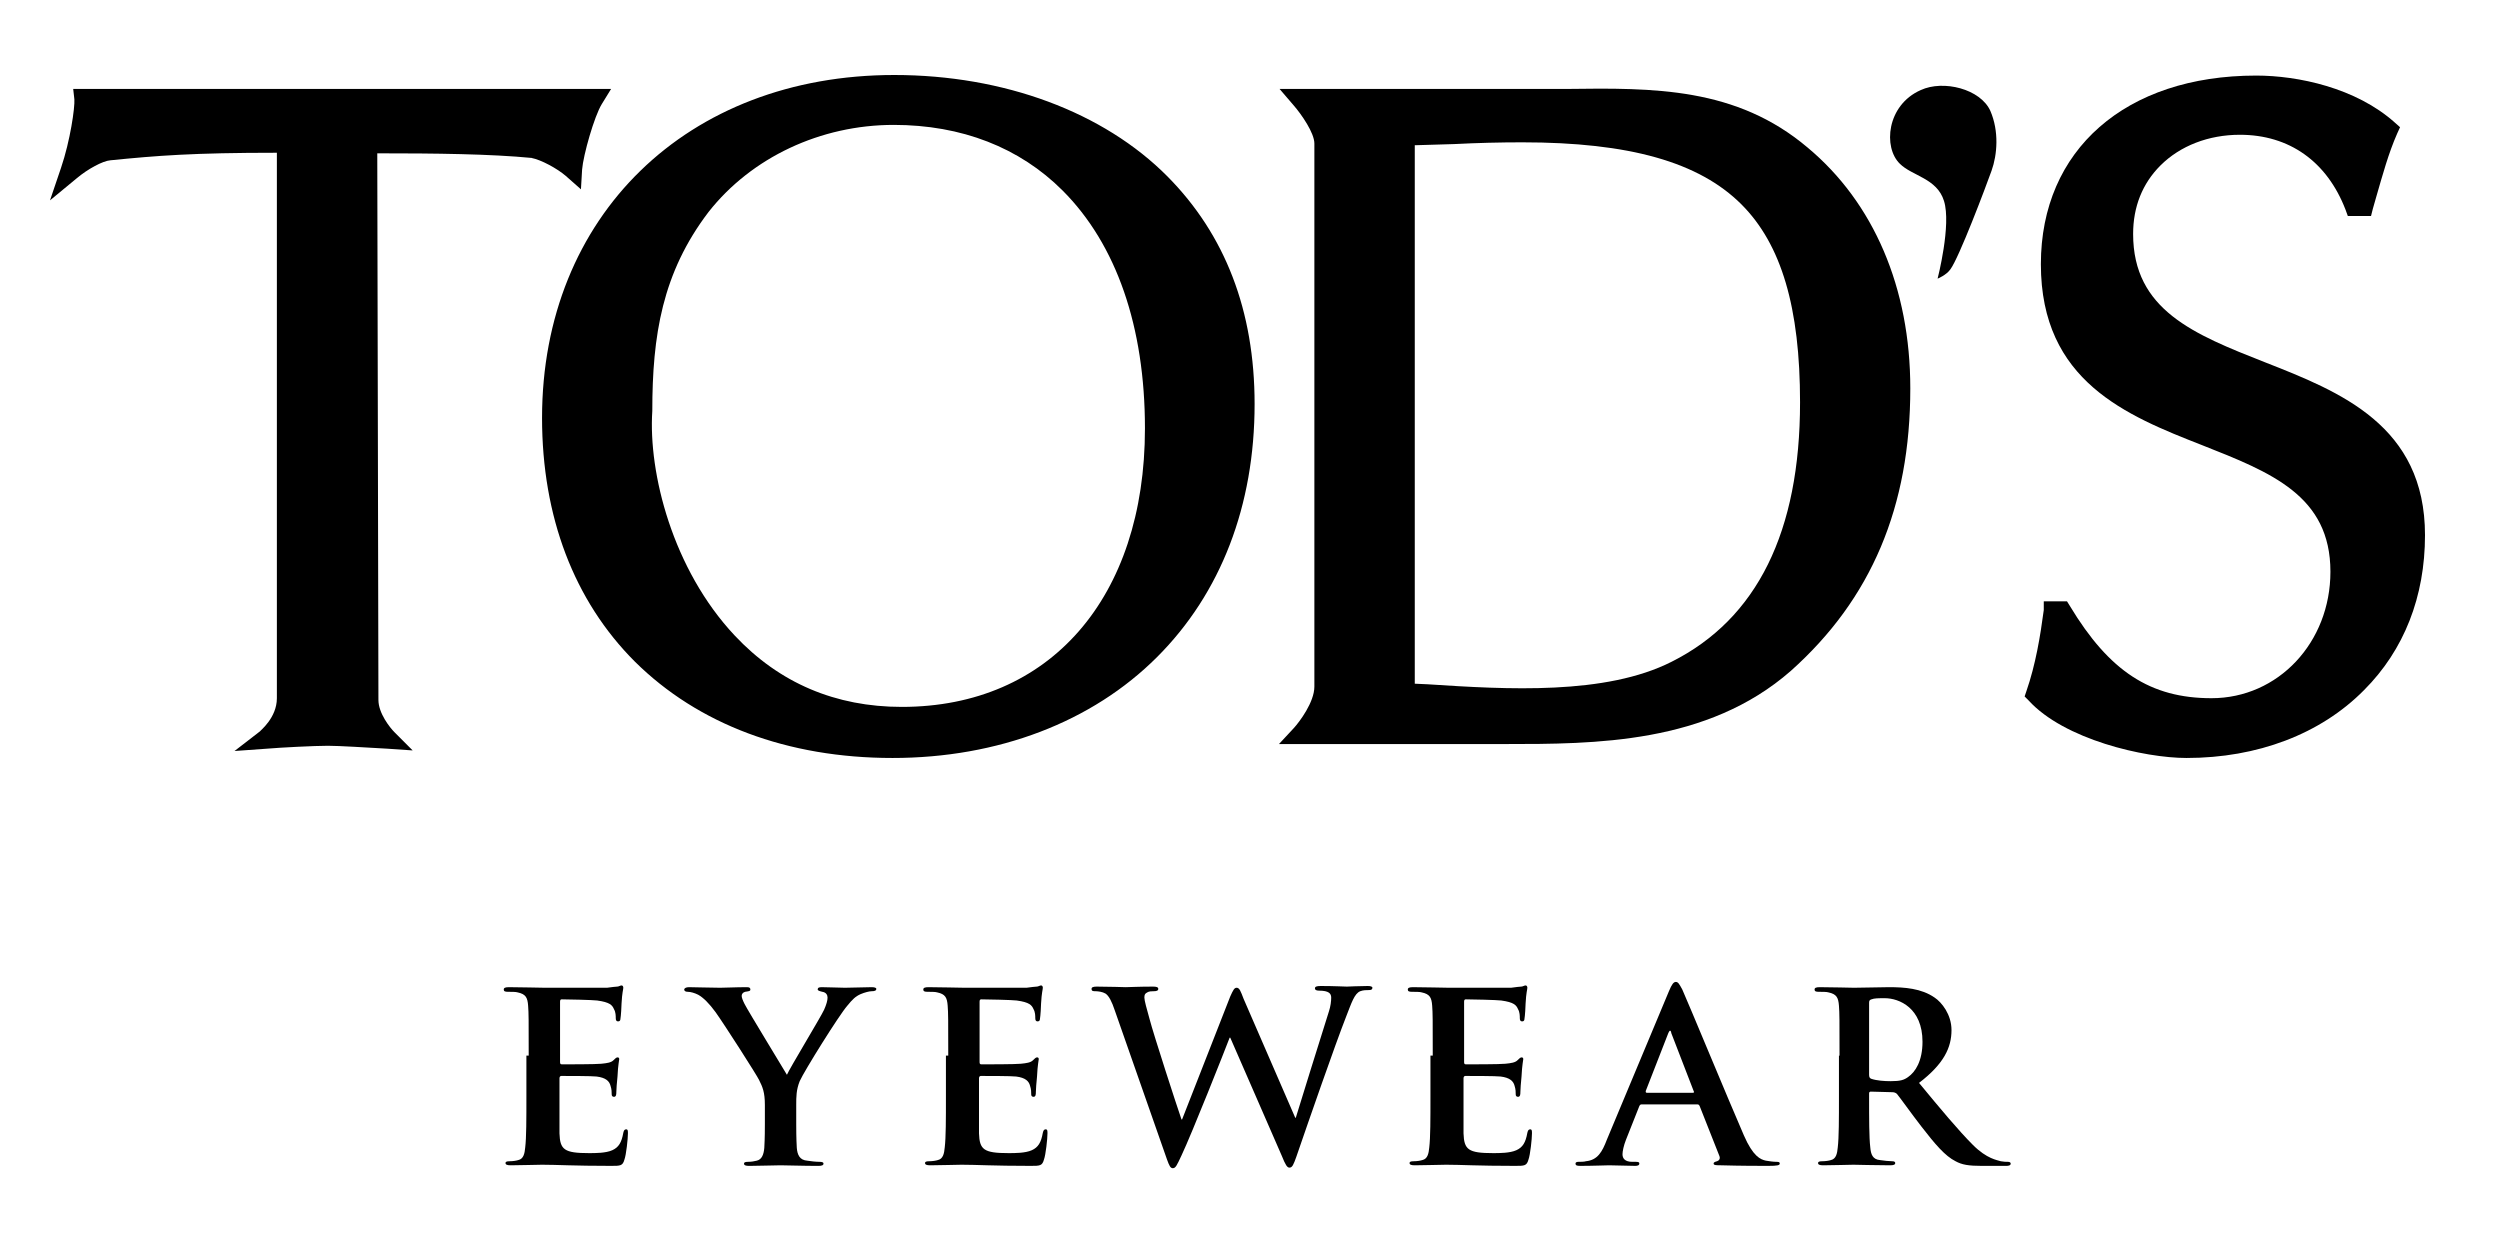 <svg width="100" height="50" viewBox="0 0 100 50" fill="none" xmlns="http://www.w3.org/2000/svg">
<path d="M15.091 6.133C17.412 6.133 19.617 6.157 21.288 6.319H21.265C21.636 6.389 22.286 6.737 22.634 7.039L23.238 7.573L23.284 6.783C23.33 6.203 23.771 4.648 24.073 4.161L24.444 3.557H23.748H3.346H2.928L2.975 3.975C2.998 4.3 2.812 5.623 2.441 6.714L2 8.014L3.068 7.132C3.509 6.76 4.112 6.435 4.414 6.412C6.271 6.226 7.71 6.11 11.075 6.11V27.928C11.075 28.717 10.402 29.228 10.402 29.251L9.381 30.04L10.681 29.947C11.214 29.901 12.584 29.831 13.118 29.831C13.559 29.831 14.673 29.901 15.485 29.947L16.506 30.017L15.787 29.297C15.601 29.112 15.137 28.532 15.137 27.998L15.091 6.133Z" fill="black"/>
<path d="M35.701 30.319C39.925 30.319 43.686 28.88 46.285 26.28C48.838 23.727 50.184 20.222 50.184 16.16C50.184 12.423 49.001 9.383 46.703 7.062C44.15 4.485 40.158 3 35.771 3C27.485 3 21.682 8.64 21.682 16.717C21.682 20.663 22.959 24.029 25.396 26.466C27.926 28.972 31.5 30.319 35.701 30.319ZM28.343 8.478C30.061 6.296 32.823 4.996 35.748 4.996C38.463 4.996 40.784 5.901 42.502 7.619C44.66 9.777 45.798 13.073 45.798 17.135C45.798 23.913 41.991 28.276 36.073 28.276C33.427 28.276 31.175 27.325 29.388 25.421C26.904 22.775 25.93 18.922 26.092 16.439C26.092 13.421 26.487 10.915 28.343 8.478Z" fill="black"/>
<path d="M52.041 29.762H60.188C63.786 29.762 68.289 29.762 71.631 26.837C74.857 23.959 76.412 20.269 76.412 15.534C76.412 11.519 74.95 8.107 72.304 5.902C69.449 3.488 66.153 3.511 62.648 3.558H61.372H52.041H51.183L51.74 4.207C52.065 4.579 52.575 5.322 52.575 5.739V27.464C52.575 28.091 51.972 28.88 51.763 29.112L51.159 29.762C51.136 29.762 52.041 29.762 52.041 29.762ZM56.614 5.809C57.264 5.786 57.542 5.786 58.169 5.763C59.097 5.716 60.002 5.693 60.885 5.693C65.178 5.693 67.964 6.482 69.658 8.176C71.26 9.778 72.002 12.308 72.002 16.091C72.002 21.267 70.285 24.749 66.873 26.466C64.227 27.812 60.281 27.58 57.101 27.371L56.591 27.348V5.809H56.614Z" fill="black"/>
<path d="M77.759 8.036C77.48 7.131 76.482 7.038 75.995 6.551C75.322 5.901 75.461 4.207 76.83 3.603C77.736 3.185 79.221 3.557 79.616 4.439C79.964 5.251 79.894 6.179 79.662 6.829C79.43 7.479 78.362 10.311 78.014 10.775C77.852 11.007 77.504 11.146 77.504 11.146C77.504 11.146 78.061 8.988 77.759 8.036Z" fill="black"/>
<path d="M81.751 24.4C81.612 25.445 81.426 26.582 81.055 27.65L80.985 27.858L81.147 28.021C82.563 29.576 85.766 30.319 87.461 30.319C90.292 30.319 92.822 29.367 94.563 27.603C96.164 26.002 97 23.866 97 21.406C97 17.019 93.611 15.673 90.594 14.489C87.762 13.375 85.325 12.4 85.325 9.36C85.325 8.269 85.697 7.341 86.416 6.621C87.205 5.832 88.343 5.391 89.596 5.391C91.569 5.391 93.078 6.459 93.82 8.385L93.913 8.64H94.168H94.54H94.841L94.911 8.362L95.05 7.874C95.306 6.992 95.538 6.134 95.886 5.344L96.002 5.089L95.793 4.903C94.238 3.511 91.917 3.023 90.246 3.023C85.023 3.023 81.635 5.994 81.635 10.567C81.635 15.255 85.07 16.625 88.087 17.808C90.849 18.899 93.217 19.828 93.217 22.868C93.217 25.7 91.128 27.928 88.459 27.928C86.022 27.928 84.374 26.86 82.795 24.238L82.679 24.052H82.47H82.099H81.751V24.4Z" fill="black"/>
<path d="M21.148 42.225C21.148 40.786 21.148 40.531 21.125 40.229C21.102 39.904 21.032 39.765 20.707 39.696C20.638 39.672 20.452 39.672 20.313 39.672C20.197 39.672 20.15 39.649 20.15 39.58C20.15 39.51 20.22 39.487 20.359 39.487C20.893 39.487 21.52 39.51 21.798 39.51C22.123 39.51 24.096 39.51 24.282 39.51C24.468 39.487 24.63 39.463 24.7 39.463C24.746 39.463 24.816 39.417 24.862 39.417C24.909 39.417 24.932 39.463 24.932 39.51C24.932 39.58 24.885 39.696 24.862 40.136C24.862 40.229 24.839 40.647 24.816 40.763C24.816 40.81 24.793 40.856 24.723 40.856C24.653 40.856 24.63 40.81 24.63 40.717C24.63 40.647 24.63 40.485 24.56 40.369C24.491 40.206 24.398 40.09 23.887 40.02C23.725 39.997 22.68 39.974 22.471 39.974C22.425 39.974 22.402 39.997 22.402 40.067V42.458C22.402 42.527 22.402 42.574 22.471 42.574C22.68 42.574 23.841 42.574 24.05 42.55C24.282 42.527 24.444 42.504 24.537 42.411C24.607 42.342 24.653 42.295 24.7 42.295C24.746 42.295 24.769 42.318 24.769 42.365C24.769 42.411 24.723 42.574 24.7 43.061C24.676 43.247 24.653 43.618 24.653 43.688C24.653 43.757 24.653 43.873 24.56 43.873C24.491 43.873 24.468 43.827 24.468 43.781C24.468 43.688 24.468 43.572 24.421 43.432C24.375 43.247 24.235 43.107 23.864 43.061C23.678 43.038 22.703 43.038 22.448 43.038C22.402 43.038 22.379 43.084 22.379 43.131V43.873C22.379 44.198 22.379 45.057 22.379 45.336C22.402 45.986 22.564 46.125 23.562 46.125C23.818 46.125 24.235 46.125 24.491 46.009C24.746 45.893 24.862 45.707 24.932 45.312C24.955 45.22 24.978 45.173 25.048 45.173C25.117 45.173 25.117 45.243 25.117 45.336C25.117 45.544 25.048 46.194 24.978 46.38C24.909 46.635 24.816 46.635 24.444 46.635C22.936 46.635 22.286 46.589 21.682 46.589C21.45 46.589 20.823 46.612 20.429 46.612C20.29 46.612 20.22 46.589 20.22 46.519C20.22 46.473 20.266 46.45 20.383 46.45C20.522 46.45 20.661 46.426 20.731 46.403C20.939 46.357 20.986 46.148 21.009 45.893C21.056 45.498 21.056 44.755 21.056 43.873V42.225H21.148Z" fill="black"/>
<path d="M30.595 44.199C30.595 43.688 30.503 43.479 30.363 43.2C30.294 43.038 28.971 40.972 28.622 40.485C28.367 40.137 28.135 39.905 27.926 39.789C27.787 39.719 27.625 39.672 27.508 39.672C27.439 39.672 27.369 39.649 27.369 39.58C27.369 39.533 27.439 39.487 27.555 39.487C27.741 39.487 28.483 39.51 28.808 39.51C29.017 39.51 29.435 39.487 29.876 39.487C29.969 39.487 30.015 39.51 30.015 39.58C30.015 39.649 29.945 39.649 29.806 39.672C29.713 39.696 29.667 39.765 29.667 39.835C29.667 39.905 29.713 40.021 29.783 40.16C29.922 40.438 31.315 42.713 31.477 42.992C31.57 42.76 32.824 40.694 32.963 40.392C33.056 40.183 33.102 40.021 33.102 39.905C33.102 39.812 33.056 39.696 32.893 39.672C32.8 39.649 32.708 39.626 32.708 39.58C32.708 39.51 32.754 39.487 32.87 39.487C33.195 39.487 33.52 39.51 33.798 39.51C34.007 39.51 34.68 39.487 34.866 39.487C34.982 39.487 35.052 39.51 35.052 39.556C35.052 39.626 34.982 39.649 34.866 39.649C34.773 39.649 34.588 39.696 34.425 39.765C34.216 39.858 34.1 39.974 33.891 40.23C33.566 40.601 32.174 42.829 31.988 43.247C31.849 43.595 31.849 43.874 31.849 44.199V44.965C31.849 45.127 31.849 45.522 31.872 45.916C31.895 46.195 31.988 46.404 32.29 46.427C32.429 46.45 32.638 46.473 32.777 46.473C32.893 46.473 32.94 46.496 32.94 46.543C32.94 46.612 32.87 46.636 32.731 46.636C32.104 46.636 31.477 46.612 31.222 46.612C30.967 46.612 30.34 46.636 29.969 46.636C29.829 46.636 29.76 46.612 29.76 46.543C29.76 46.496 29.806 46.473 29.922 46.473C30.061 46.473 30.178 46.45 30.27 46.427C30.479 46.38 30.549 46.171 30.572 45.916C30.595 45.522 30.595 45.127 30.595 44.965V44.199Z" fill="black"/>
<path d="M37.93 42.225C37.93 40.786 37.93 40.531 37.907 40.229C37.883 39.904 37.814 39.765 37.489 39.696C37.419 39.672 37.233 39.672 37.094 39.672C36.978 39.672 36.932 39.649 36.932 39.58C36.932 39.51 37.001 39.487 37.141 39.487C37.674 39.487 38.301 39.51 38.58 39.51C38.904 39.51 40.877 39.51 41.063 39.51C41.249 39.487 41.411 39.463 41.481 39.463C41.527 39.463 41.597 39.417 41.643 39.417C41.69 39.417 41.713 39.463 41.713 39.51C41.713 39.58 41.667 39.696 41.643 40.136C41.643 40.229 41.62 40.647 41.597 40.763C41.597 40.81 41.574 40.856 41.504 40.856C41.434 40.856 41.411 40.81 41.411 40.717C41.411 40.647 41.411 40.485 41.342 40.369C41.272 40.206 41.179 40.09 40.669 40.02C40.506 39.997 39.462 39.974 39.253 39.974C39.206 39.974 39.183 39.997 39.183 40.067V42.458C39.183 42.527 39.183 42.574 39.253 42.574C39.462 42.574 40.622 42.574 40.831 42.55C41.063 42.527 41.226 42.504 41.318 42.411C41.388 42.342 41.434 42.295 41.481 42.295C41.527 42.295 41.55 42.318 41.55 42.365C41.55 42.411 41.504 42.574 41.481 43.061C41.458 43.247 41.434 43.618 41.434 43.688C41.434 43.757 41.434 43.873 41.342 43.873C41.272 43.873 41.249 43.827 41.249 43.781C41.249 43.688 41.249 43.572 41.202 43.432C41.156 43.247 41.017 43.107 40.645 43.061C40.46 43.038 39.485 43.038 39.23 43.038C39.183 43.038 39.16 43.084 39.16 43.131V43.873C39.16 44.198 39.16 45.057 39.16 45.336C39.183 45.986 39.346 46.125 40.344 46.125C40.599 46.125 41.017 46.125 41.272 46.009C41.527 45.893 41.643 45.707 41.713 45.312C41.736 45.22 41.759 45.173 41.829 45.173C41.899 45.173 41.899 45.243 41.899 45.336C41.899 45.544 41.829 46.194 41.759 46.38C41.69 46.635 41.597 46.635 41.226 46.635C39.717 46.635 39.067 46.589 38.464 46.589C38.231 46.589 37.605 46.612 37.21 46.612C37.071 46.612 37.001 46.589 37.001 46.519C37.001 46.473 37.048 46.45 37.164 46.45C37.303 46.45 37.442 46.426 37.512 46.403C37.721 46.357 37.767 46.148 37.79 45.893C37.837 45.498 37.837 44.755 37.837 43.873V42.225H37.93Z" fill="black"/>
<path d="M44.591 40.415C44.475 40.067 44.359 39.835 44.219 39.742C44.103 39.672 43.918 39.649 43.825 39.649C43.732 39.649 43.662 39.649 43.662 39.556C43.662 39.487 43.732 39.464 43.871 39.464C44.382 39.464 44.939 39.487 45.032 39.487C45.125 39.487 45.566 39.464 46.123 39.464C46.262 39.464 46.331 39.487 46.331 39.556C46.331 39.626 46.262 39.649 46.146 39.649C46.076 39.649 45.96 39.649 45.891 39.696C45.798 39.742 45.775 39.789 45.775 39.905C45.775 40.021 45.867 40.346 45.983 40.763C46.146 41.39 47.074 44.245 47.26 44.779H47.283L49.21 39.858C49.326 39.603 49.372 39.51 49.465 39.51C49.581 39.51 49.627 39.649 49.743 39.951L51.809 44.709H51.832C52.018 44.083 52.807 41.576 53.155 40.462C53.225 40.253 53.248 40.044 53.248 39.905C53.248 39.742 53.155 39.626 52.761 39.626C52.668 39.626 52.598 39.603 52.598 39.533C52.598 39.464 52.668 39.44 52.83 39.44C53.364 39.44 53.782 39.464 53.875 39.464C53.944 39.464 54.362 39.44 54.711 39.44C54.827 39.44 54.896 39.464 54.896 39.51C54.896 39.58 54.85 39.603 54.757 39.603C54.664 39.603 54.525 39.603 54.409 39.649C54.177 39.742 54.061 40.114 53.852 40.647C53.388 41.831 52.343 44.848 51.856 46.264C51.74 46.589 51.693 46.705 51.577 46.705C51.484 46.705 51.415 46.589 51.275 46.241L49.21 41.506H49.186C49.001 41.994 47.678 45.336 47.26 46.218C47.074 46.612 47.028 46.728 46.912 46.728C46.819 46.728 46.773 46.636 46.68 46.38L44.591 40.415Z" fill="black"/>
<path d="M57.31 42.225C57.31 40.786 57.31 40.531 57.287 40.229C57.264 39.904 57.194 39.765 56.869 39.696C56.8 39.672 56.614 39.672 56.475 39.672C56.359 39.672 56.312 39.649 56.312 39.58C56.312 39.51 56.382 39.487 56.521 39.487C57.055 39.487 57.682 39.51 57.96 39.51C58.285 39.51 60.258 39.51 60.444 39.51C60.629 39.487 60.792 39.463 60.861 39.463C60.908 39.463 60.977 39.417 61.024 39.417C61.07 39.417 61.094 39.463 61.094 39.51C61.094 39.58 61.047 39.696 61.024 40.136C61.024 40.229 61.001 40.647 60.977 40.763C60.977 40.81 60.954 40.856 60.885 40.856C60.815 40.856 60.792 40.81 60.792 40.717C60.792 40.647 60.792 40.485 60.722 40.369C60.653 40.206 60.56 40.09 60.049 40.02C59.887 39.997 58.842 39.974 58.633 39.974C58.587 39.974 58.564 39.997 58.564 40.067V42.458C58.564 42.527 58.564 42.574 58.633 42.574C58.842 42.574 60.003 42.574 60.212 42.55C60.444 42.527 60.606 42.504 60.699 42.411C60.769 42.342 60.815 42.295 60.861 42.295C60.908 42.295 60.931 42.318 60.931 42.365C60.931 42.411 60.885 42.574 60.861 43.061C60.838 43.247 60.815 43.618 60.815 43.688C60.815 43.757 60.815 43.873 60.722 43.873C60.653 43.873 60.629 43.827 60.629 43.781C60.629 43.688 60.629 43.572 60.583 43.432C60.536 43.247 60.397 43.107 60.026 43.061C59.84 43.038 58.865 43.038 58.61 43.038C58.564 43.038 58.541 43.084 58.541 43.131V43.873C58.541 44.198 58.541 45.057 58.541 45.336C58.564 45.986 58.726 46.125 59.724 46.125C59.98 46.125 60.397 46.125 60.653 46.009C60.908 45.893 61.024 45.707 61.094 45.312C61.117 45.22 61.14 45.173 61.21 45.173C61.279 45.173 61.279 45.243 61.279 45.336C61.279 45.544 61.21 46.194 61.14 46.38C61.07 46.635 60.977 46.635 60.606 46.635C59.097 46.635 58.448 46.589 57.844 46.589C57.612 46.589 56.985 46.612 56.591 46.612C56.452 46.612 56.382 46.589 56.382 46.519C56.382 46.473 56.428 46.45 56.544 46.45C56.684 46.45 56.823 46.426 56.892 46.403C57.101 46.357 57.148 46.148 57.171 45.893C57.218 45.498 57.218 44.755 57.218 43.873V42.225H57.31Z" fill="black"/>
<path d="M67.709 43.711C67.755 43.711 67.778 43.687 67.755 43.664L66.85 41.32C66.85 41.273 66.826 41.227 66.803 41.227C66.78 41.227 66.757 41.273 66.734 41.32L65.829 43.641C65.829 43.687 65.829 43.711 65.875 43.711H67.709ZM65.666 44.175C65.62 44.175 65.596 44.198 65.573 44.244L65.039 45.591C64.947 45.823 64.9 46.055 64.9 46.171C64.9 46.333 64.993 46.473 65.295 46.473H65.434C65.55 46.473 65.573 46.496 65.573 46.542C65.573 46.612 65.504 46.635 65.411 46.635C65.086 46.635 64.668 46.612 64.366 46.612C64.25 46.612 63.716 46.635 63.206 46.635C63.066 46.635 63.02 46.612 63.02 46.542C63.02 46.496 63.066 46.473 63.136 46.473C63.229 46.473 63.368 46.473 63.438 46.449C63.902 46.403 64.088 46.078 64.273 45.591L66.757 39.649C66.873 39.37 66.943 39.277 67.035 39.277C67.128 39.277 67.175 39.37 67.291 39.579C67.523 40.09 69.124 43.966 69.751 45.405C70.122 46.264 70.424 46.38 70.633 46.426C70.772 46.449 70.935 46.473 71.051 46.473C71.12 46.473 71.19 46.473 71.19 46.542C71.19 46.612 71.097 46.635 70.726 46.635C70.378 46.635 69.635 46.635 68.846 46.612C68.66 46.612 68.544 46.612 68.544 46.542C68.544 46.496 68.591 46.473 68.683 46.449C68.753 46.426 68.823 46.356 68.776 46.24L67.987 44.244C67.964 44.198 67.941 44.175 67.894 44.175H65.666Z" fill="black"/>
<path d="M74.764 42.992C74.764 43.084 74.788 43.131 74.857 43.154C75.066 43.224 75.368 43.247 75.623 43.247C76.018 43.247 76.157 43.2 76.32 43.084C76.621 42.876 76.9 42.434 76.9 41.669C76.9 40.322 75.972 39.928 75.391 39.928C75.136 39.928 74.973 39.928 74.857 39.974C74.788 39.997 74.764 40.021 74.764 40.114V42.992ZM73.581 42.226C73.581 40.787 73.581 40.531 73.558 40.23C73.534 39.905 73.465 39.765 73.14 39.696C73.07 39.672 72.885 39.672 72.745 39.672C72.629 39.672 72.583 39.649 72.583 39.58C72.583 39.51 72.652 39.487 72.792 39.487C73.326 39.487 73.952 39.51 74.161 39.51C74.509 39.51 75.252 39.487 75.554 39.487C76.18 39.487 76.853 39.533 77.387 39.905C77.666 40.09 78.06 40.578 78.06 41.204C78.06 41.901 77.759 42.551 76.761 43.316C77.643 44.384 78.339 45.22 78.919 45.8C79.476 46.357 79.894 46.404 80.033 46.45C80.149 46.473 80.242 46.473 80.312 46.473C80.381 46.473 80.428 46.496 80.428 46.543C80.428 46.612 80.358 46.636 80.242 46.636H79.291C78.734 46.636 78.478 46.589 78.223 46.45C77.805 46.241 77.41 45.777 76.853 45.057C76.459 44.547 75.995 43.897 75.879 43.758C75.832 43.711 75.763 43.688 75.693 43.688L74.834 43.665C74.788 43.665 74.764 43.688 74.764 43.734V43.874C74.764 44.756 74.764 45.498 74.811 45.893C74.834 46.171 74.904 46.38 75.206 46.404C75.345 46.427 75.577 46.45 75.693 46.45C75.763 46.45 75.809 46.473 75.809 46.52C75.809 46.589 75.739 46.612 75.6 46.612C75.02 46.612 74.277 46.589 74.138 46.589C73.952 46.589 73.326 46.612 72.931 46.612C72.792 46.612 72.722 46.589 72.722 46.52C72.722 46.473 72.768 46.45 72.885 46.45C73.024 46.45 73.163 46.427 73.233 46.404C73.442 46.357 73.488 46.148 73.511 45.893C73.558 45.498 73.558 44.756 73.558 43.874V42.226H73.581Z" fill="black"/>
</svg>
